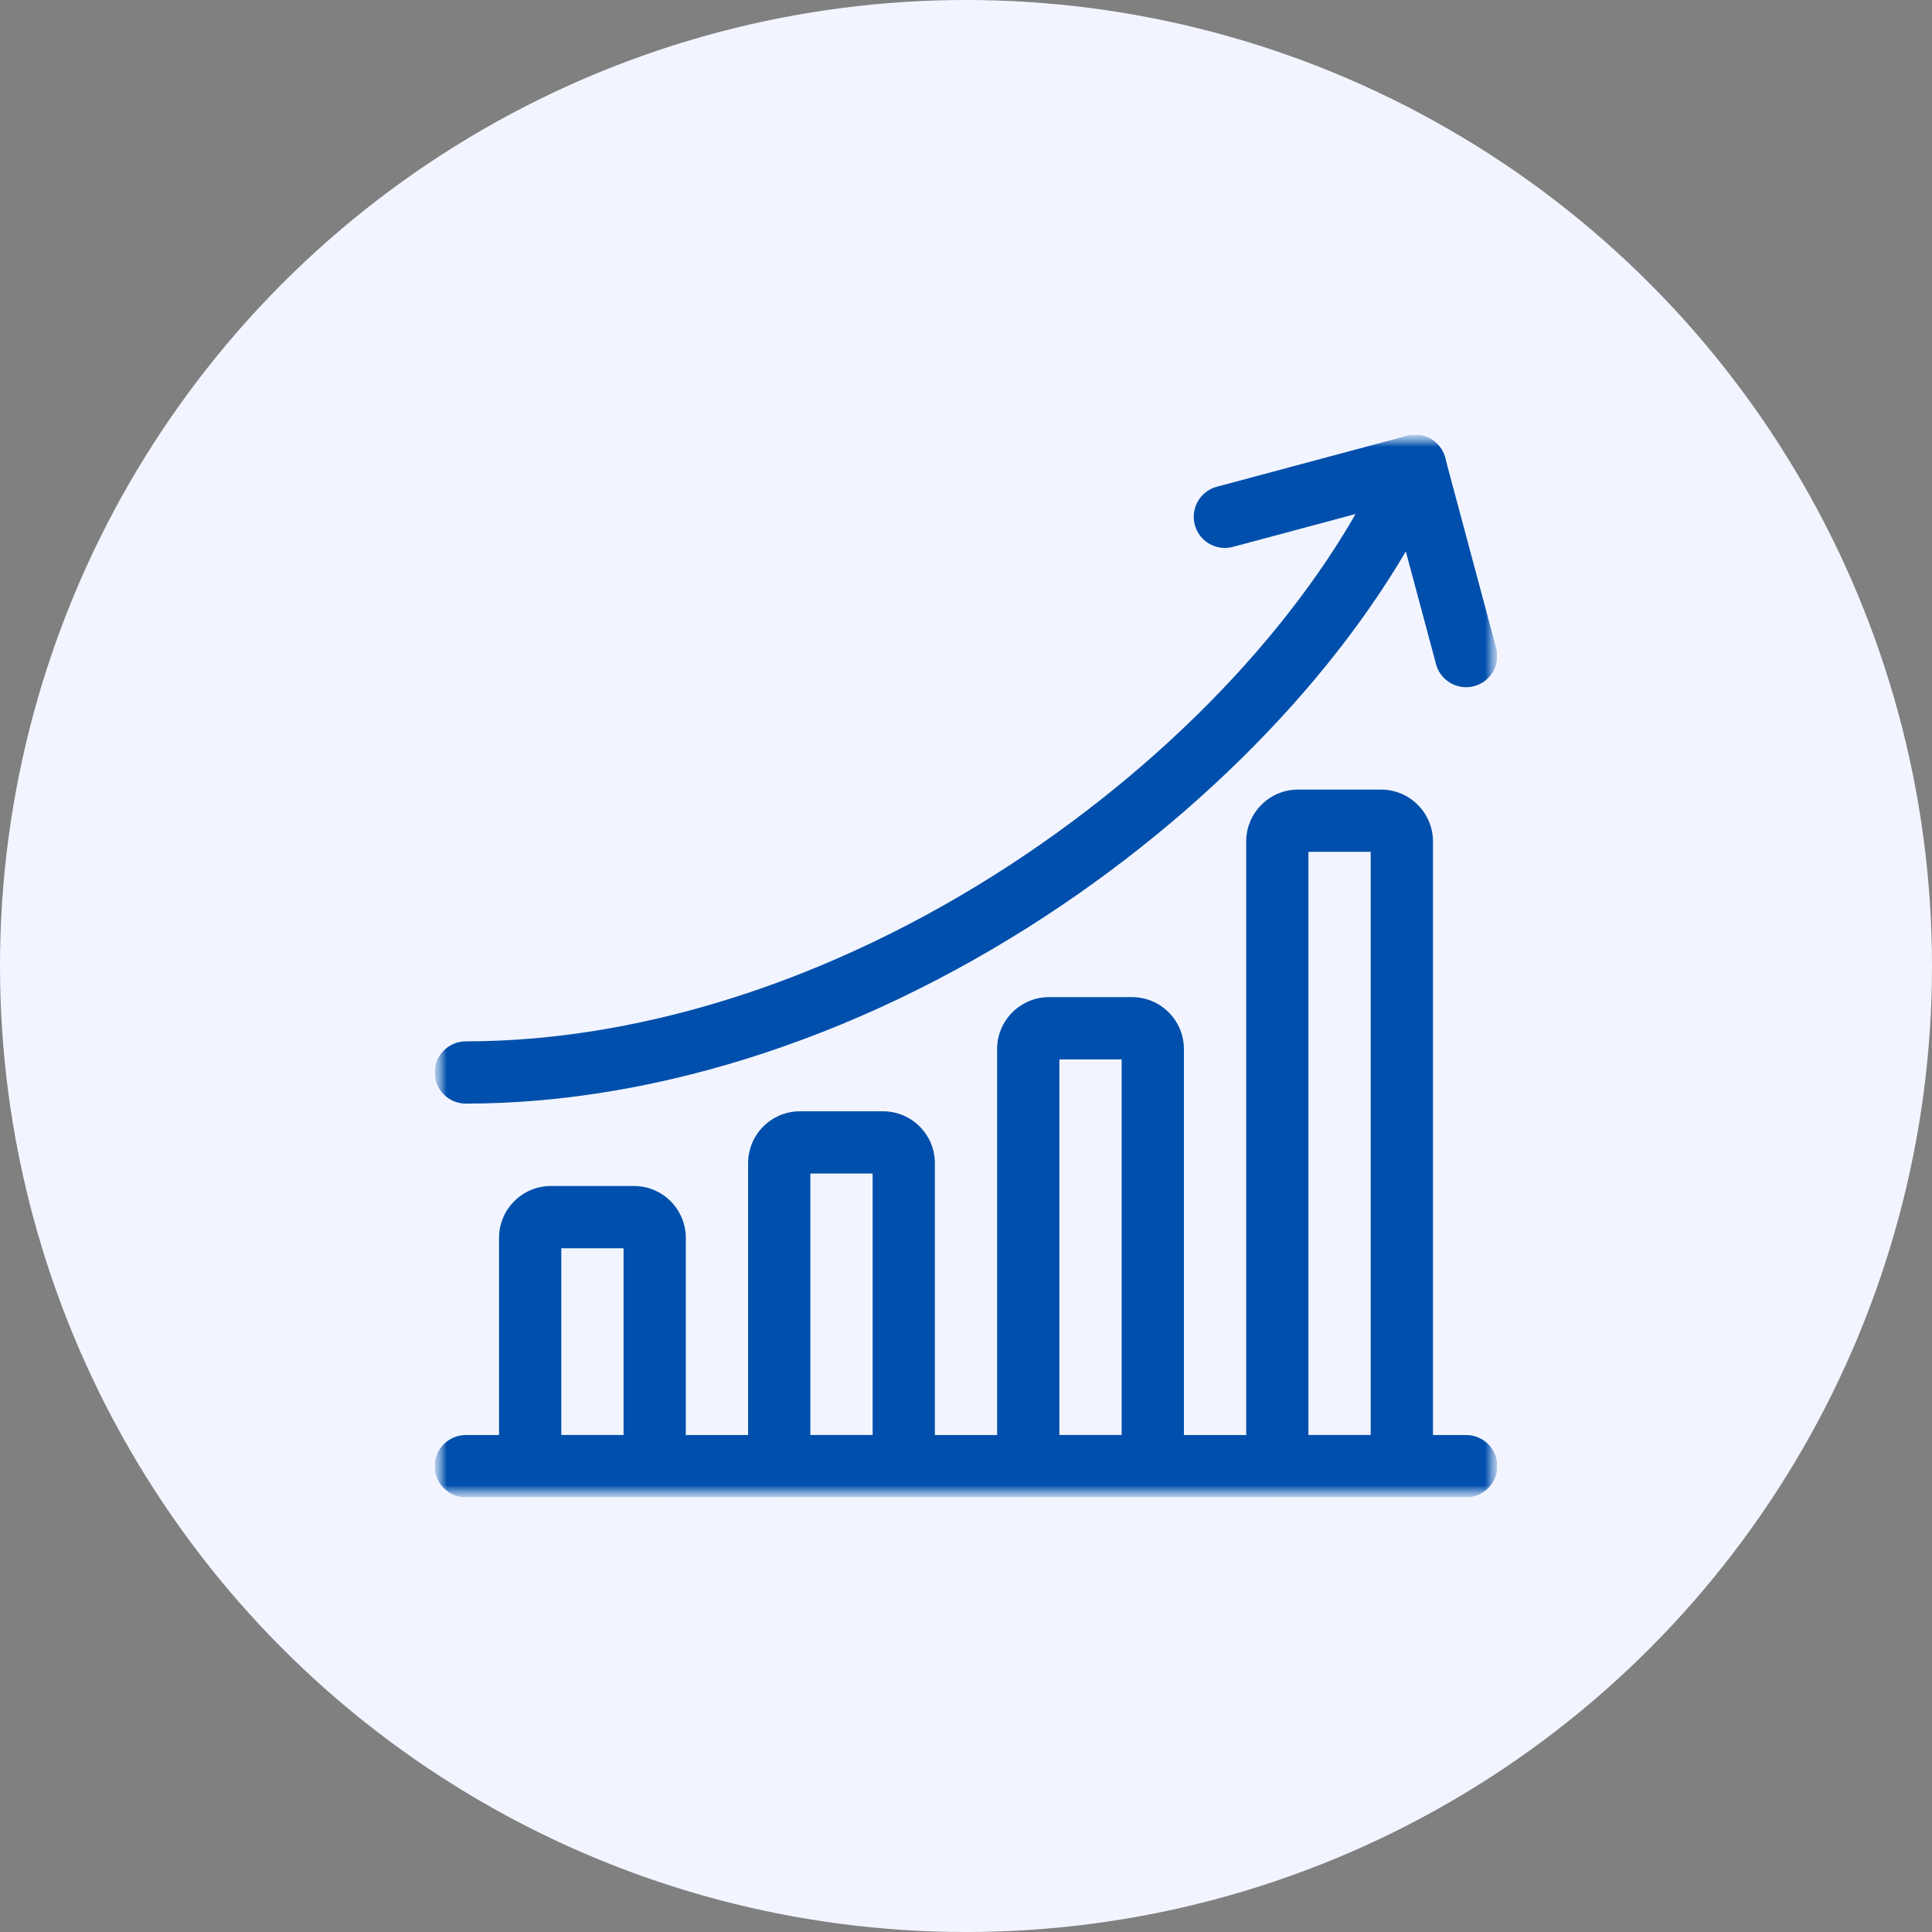 <svg width="80" height="80" viewBox="0 0 80 80" fill="none" xmlns="http://www.w3.org/2000/svg">
<rect x="0" y="0" width="80" height="80" fill="#808080" stroke="none"/>
<circle cx="40" cy="40" r="40" fill="#F2F5FF"/>
<g clip-path="url(#clip0_3754_2843)">
<mask id="mask0_3754_2843" style="mask-type:luminance" maskUnits="userSpaceOnUse" x="18" y="18" width="44" height="44">
<path d="M62 18H18V62H62V18Z" fill="white"/>
</mask>
<g mask="url(#mask0_3754_2843)">
<mask id="mask1_3754_2843" style="mask-type:luminance" maskUnits="userSpaceOnUse" x="18" y="18" width="44" height="44">
<path d="M62 18H18V62H62V18Z" fill="white"/>
</mask>
<g mask="url(#mask1_3754_2843)">
<path d="M60.711 62H19.289C18.577 62 18 61.423 18 60.711C18 59.999 18.577 59.422 19.289 59.422H60.711C61.422 59.422 62 59.999 62 60.711C62 61.423 61.422 62 60.711 62Z" fill="#004FAC"/>
<path d="M27.109 62H21.953C21.241 62 20.664 61.423 20.664 60.711V51.258C20.664 50.073 21.628 49.109 22.812 49.109H26.25C27.435 49.109 28.398 50.073 28.398 51.258V60.711C28.398 61.423 27.821 62 27.109 62ZM23.242 59.422H25.82V51.688H23.242V59.422Z" fill="#004FAC"/>
<path d="M37.422 62H32.266C31.554 62 30.977 61.423 30.977 60.711V48.164C30.977 46.979 31.94 46.016 33.125 46.016H36.562C37.747 46.016 38.711 46.979 38.711 48.164V60.711C38.711 61.423 38.134 62 37.422 62ZM33.555 59.422H36.133V48.594H33.555V59.422Z" fill="#004FAC"/>
<path d="M47.734 62H42.578C41.866 62 41.289 61.423 41.289 60.711V43.438C41.289 42.253 42.253 41.289 43.438 41.289H46.875C48.06 41.289 49.023 42.253 49.023 43.438V60.711C49.023 61.423 48.446 62 47.734 62ZM43.867 59.422H46.445V43.867H43.867V59.422Z" fill="#004FAC"/>
<path d="M58.047 62H52.891C52.179 62 51.602 61.423 51.602 60.711V34.844C51.602 33.659 52.565 32.695 53.75 32.695H57.187C58.372 32.695 59.336 33.659 59.336 34.844V60.711C59.336 61.423 58.759 62 58.047 62ZM54.18 59.422H56.758V35.273H54.18V59.422Z" fill="#004FAC"/>
<path d="M19.289 45.698C18.577 45.698 18 45.121 18 44.409C18 43.697 18.577 43.12 19.289 43.12C26.869 43.12 35.122 40.359 42.528 35.347C49.341 30.736 54.77 24.692 57.423 18.763C57.714 18.113 58.476 17.822 59.126 18.113C59.776 18.404 60.067 19.166 59.776 19.816C56.933 26.171 51.173 32.61 43.973 37.482C36.145 42.78 27.379 45.698 19.289 45.698Z" fill="#004FAC"/>
<path d="M60.707 28.456C60.138 28.456 59.617 28.077 59.463 27.501L57.685 20.868L51.053 22.645C50.365 22.83 49.658 22.422 49.474 21.734C49.29 21.046 49.698 20.339 50.385 20.155L58.263 18.044C58.951 17.86 59.658 18.268 59.842 18.956L61.953 26.834C62.137 27.521 61.729 28.228 61.041 28.412C60.93 28.442 60.817 28.456 60.707 28.456Z" fill="#004FAC"/>
</g>
</g>
</g>
<defs>
<clipPath id="clip0_3754_2843">
<rect width="44" height="44" fill="white" transform="translate(18 18)"/>
</clipPath>
</defs>
</svg>
